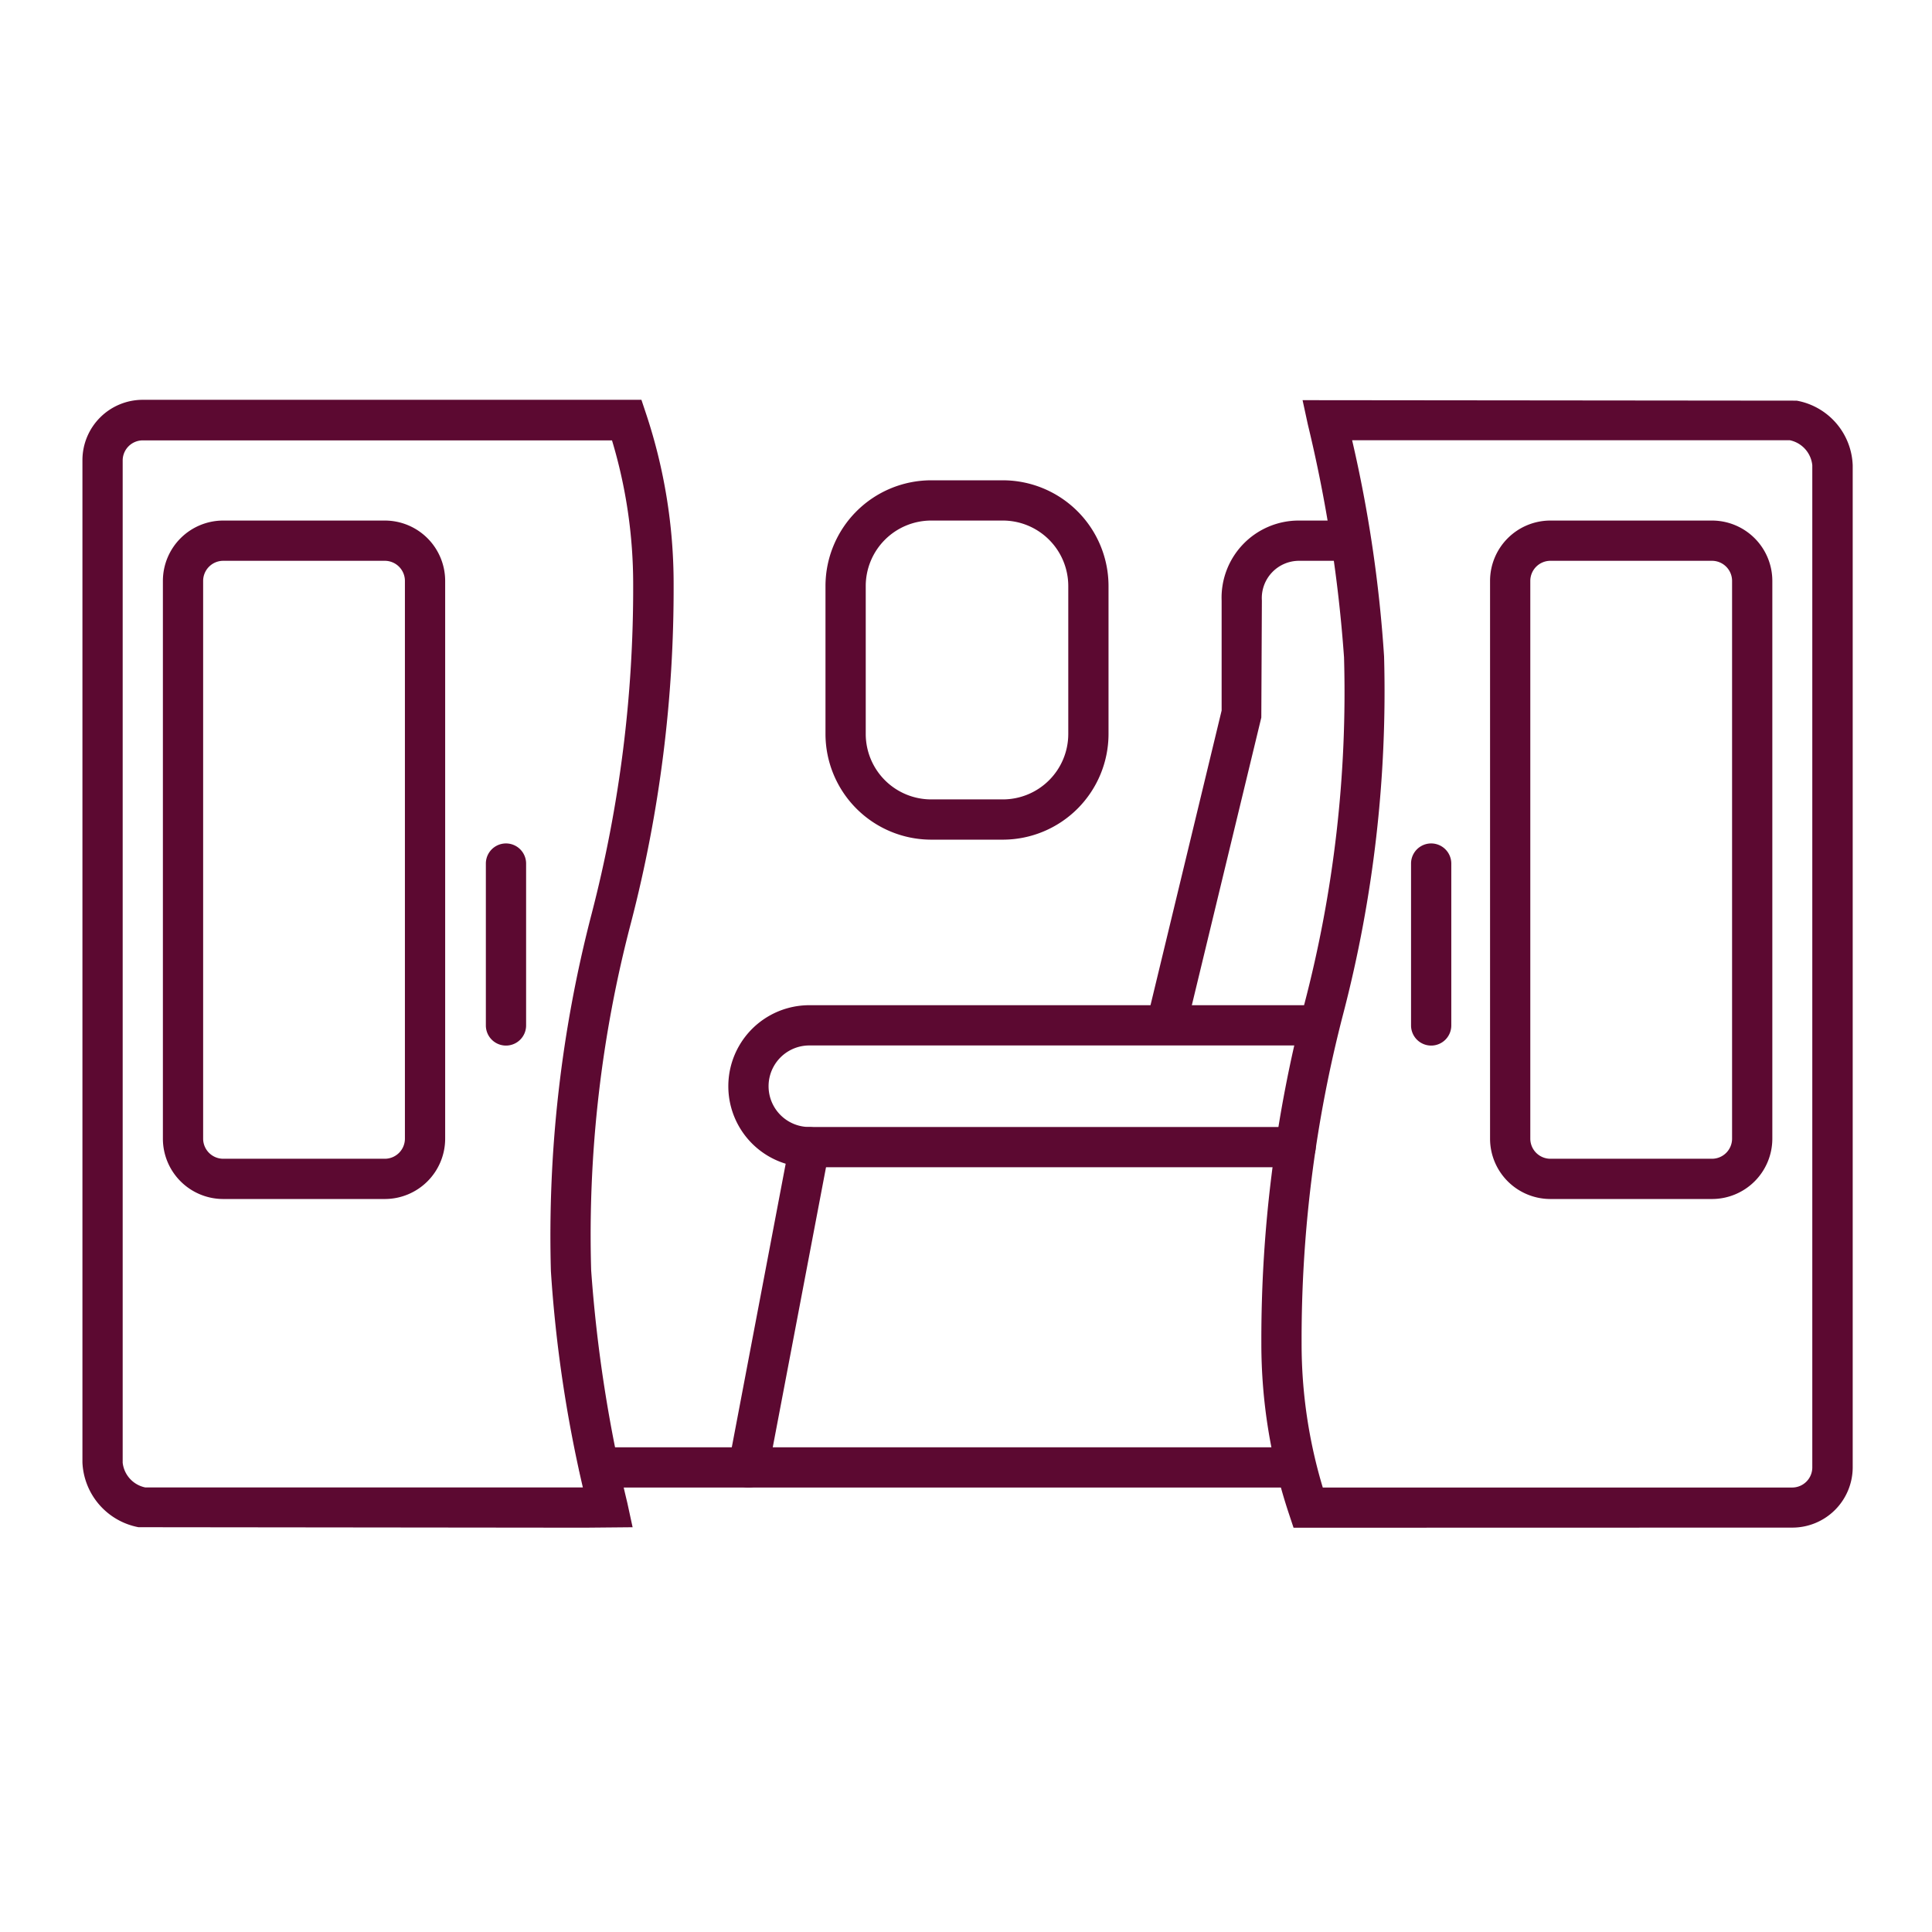 <svg height="48" viewBox="0 0 48 48" width="48" xmlns="http://www.w3.org/2000/svg"><g fill="#5c0931"><path d="m0 0h48v48h-48z" opacity="0"/><path d="m32.138 37.956-.114-.343a13.38 13.38 0 0 1 -.686-4.234 32.986 32.986 0 0 1 1.062-8.408 30.557 30.557 0 0 0 .992-8.64 35.228 35.228 0 0 0 -.9-5.789l-.13-.6 12.275.012a1.693 1.693 0 0 1 1.393 1.61v24.889a1.5 1.5 0 0 1 -1.5 1.5zm1.455-27.019a33.2 33.2 0 0 1 .794 5.372 31.765 31.765 0 0 1 -1.018 8.891 32.1 32.1 0 0 0 -1.031 8.182 12.386 12.386 0 0 0 .526 3.575h11.662a.5.5 0 0 0 .5-.5v-24.898a.707.707 0 0 0 -.561-.622z"/><path d="m14.523 37.955-11.083-.012a1.713 1.713 0 0 1 -1.392-1.61v-24.9a1.5 1.5 0 0 1 1.5-1.5h12.388l.114.342a13.37 13.37 0 0 1 .686 4.233 33 33 0 0 1 -1.057 8.409 30.518 30.518 0 0 0 -.992 8.639 35.174 35.174 0 0 0 .9 5.788l.13.6zm-10.914-1h10.872a33.078 33.078 0 0 1 -.794-5.373 31.749 31.749 0 0 1 1.013-8.882 32.167 32.167 0 0 0 1.031-8.184 12.381 12.381 0 0 0 -.526-3.575h-11.657a.5.5 0 0 0 -.5.5v24.9a.707.707 0 0 0 .561.614z"/><path d="m42.533 29.789h-4.013a1.5 1.5 0 0 1 -1.5-1.5v-13.856a1.5 1.5 0 0 1 1.5-1.5h4.013a1.5 1.5 0 0 1 1.5 1.5v13.856a1.5 1.5 0 0 1 -1.5 1.5zm-4.013-15.856a.5.5 0 0 0 -.5.5v13.856a.5.5 0 0 0 .5.5h4.013a.5.5 0 0 0 .5-.5v-13.856a.5.5 0 0 0 -.5-.5z"/><path d="m9.56 29.789h-4.013a1.5 1.5 0 0 1 -1.5-1.5v-13.856a1.5 1.5 0 0 1 1.5-1.5h4.013a1.5 1.5 0 0 1 1.5 1.5v13.856a1.5 1.5 0 0 1 -1.5 1.5zm-4.013-15.856a.5.5 0 0 0 -.5.5v13.856a.5.5 0 0 0 .5.5h4.013a.5.5 0 0 0 .5-.5v-13.856a.5.5 0 0 0 -.5-.5z"/><path d="m24.915 20.861h-1.781a2.629 2.629 0 0 1 -2.625-2.625v-3.677a2.629 2.629 0 0 1 2.625-2.626h1.781a2.629 2.629 0 0 1 2.626 2.626v3.677a2.629 2.629 0 0 1 -2.626 2.625zm-1.781-7.928a1.628 1.628 0 0 0 -1.625 1.626v3.677a1.627 1.627 0 0 0 1.625 1.625h1.781a1.627 1.627 0 0 0 1.626-1.625v-3.677a1.628 1.628 0 0 0 -1.626-1.626z"/><path d="m32.025 36.958h-17.136a.5.5 0 0 1 0-1h17.136a.5.5 0 0 1 0 1z"/><path d="m12.571 25.977a.5.5 0 0 1 -.5-.5v-4.022a.5.5 0 0 1 1 0v4.022a.5.5 0 0 1 -.5.5z"/><path d="m35.557 25.977a.5.5 0 0 1 -.5-.5v-4.022a.5.5 0 0 1 1 0v4.022a.5.5 0 0 1 -.5.5z"/><path d="m29.043 25.7a.535.535 0 0 1 -.118-.014.5.5 0 0 1 -.368-.6l1.794-7.433v-2.733a1.916 1.916 0 0 1 1.918-1.987h1.221a.5.5 0 0 1 0 1h-1.221a.926.926 0 0 0 -.918.987l-.014 2.907-1.809 7.49a.5.5 0 0 1 -.485.383z"/><path d="m18.595 36.958a.5.5 0 0 1 -.491-.594l1.512-7.955a.5.5 0 1 1 .983.187l-1.513 7.955a.5.5 0 0 1 -.491.407z"/><path d="m32.188 29h-12.08a2.013 2.013 0 0 1 0-4.026h12.44a.5.5 0 0 1 0 1h-12.44a1.013 1.013 0 0 0 0 2.026h12.08a.5.5 0 0 1 0 1z"/></g></svg>